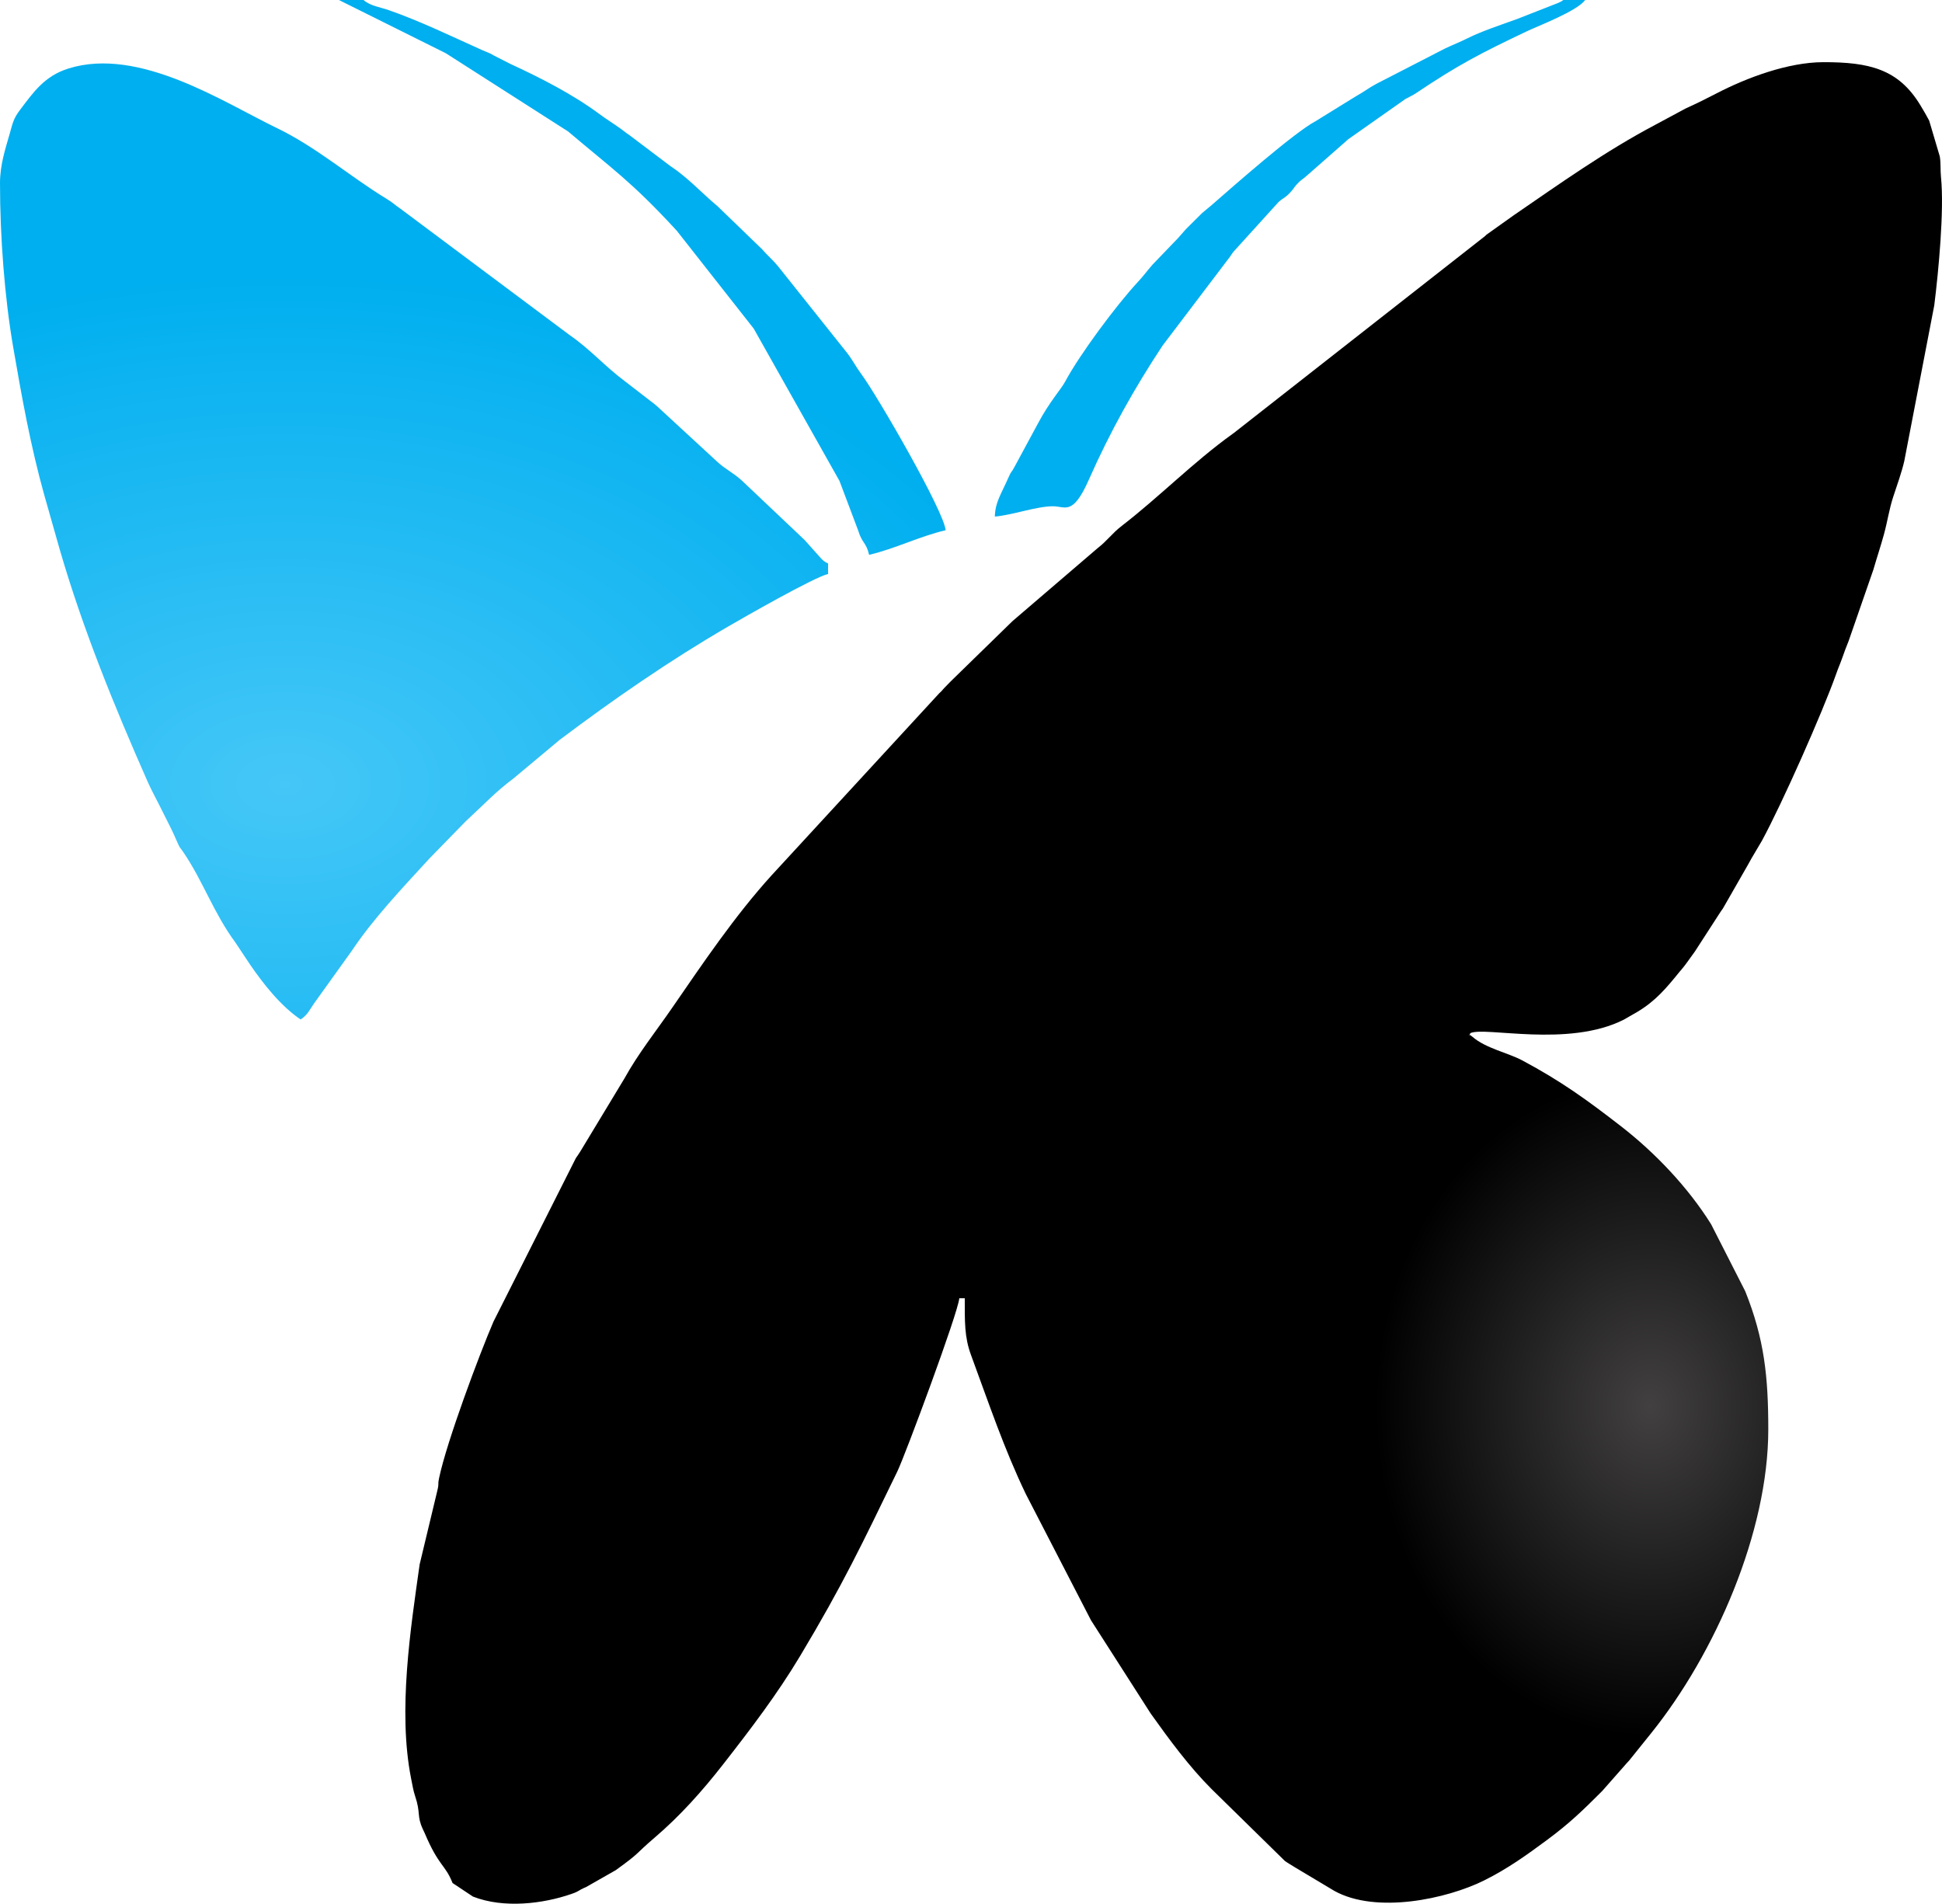<?xml version="1.0" encoding="UTF-8"?>
<!DOCTYPE svg PUBLIC "-//W3C//DTD SVG 1.1//EN" "http://www.w3.org/Graphics/SVG/1.1/DTD/svg11.dtd">
<!-- Creator: CorelDRAW 2020 (64-Bit) -->
<svg xmlns="http://www.w3.org/2000/svg" xml:space="preserve" width="167.819mm" height="164.506mm" version="1.1" style="shape-rendering:geometricPrecision; text-rendering:geometricPrecision; image-rendering:optimizeQuality; fill-rule:evenodd; clip-rule:evenodd"
viewBox="0 0 3223.7 3160.05"
 xmlns:xlink="http://www.w3.org/1999/xlink"
 xmlns:xodm="http://www.corel.com/coreldraw/odm/2003">
 <defs>
  <style type="text/css">
   <![CDATA[
    .fil0 {fill:url(#id0)}
    .fil1 {fill:url(#id1)}
   ]]>
  </style>
  <radialGradient id="id0" gradientUnits="userSpaceOnUse" gradientTransform="matrix(1.346 -0 -0 1.613 -947 -1431)" cx="2739.04" cy="2334.7" r="339.71" fx="2739.04" fy="2334.7">
   <stop offset="0" style="stop-opacity:1; stop-color:#424040"/>
   <stop offset="1" style="stop-opacity:1; stop-color:black"/>
  </radialGradient>
  <radialGradient id="id1" gradientUnits="userSpaceOnUse" gradientTransform="matrix(1.455 1.123 -1.746 0.935 2060 -448)" cx="473.65" cy="1303.03" r="578.9" fx="473.65" fy="1303.03">
   <stop offset="0" style="stop-opacity:1; stop-color:#45C7F7"/>
   <stop offset="1" style="stop-opacity:1; stop-color:#00AFEF"/>
  </radialGradient>
 </defs>
 <g id="Capa_x0020_1">
  <g id="_1896654014080">
   <path class="fil0" d="M1592.43 2155l9.07 0c0,38.7 -0.66,64.38 10.3,94.05 28.96,78.4 54.92,155.91 91.09,231.03l108.13 209.45 99.18 154.89c30.57,42.9 64.01,88.38 101.27,125.56l121.4 119.06c5.81,4.12 10.22,6.45 16.66,10.56l65.3 39.05c69.4,38.68 186.55,13.65 248.74,-17.21 38.84,-19.27 71.2,-42.56 104.89,-67.51 37.06,-27.45 59.01,-48.78 91.3,-81.1l40.37 -45.84c0.88,-0.98 3.44,-3.76 4.35,-4.73l36.39 -45.27c106.24,-132.1 194.46,-333.87 194.46,-504.21 0,-87.55 -6.54,-150.24 -38.27,-229.41l-56.64 -111.22c-38.32,-61.28 -92.83,-118.68 -150.05,-163 -56.91,-44.08 -98.69,-74.28 -163.3,-108.89 -23.64,-12.66 -60.84,-20.08 -82.83,-39.25 -9.24,-8.05 -6.17,1.68 -3.43,-6.08 24.15,-11.38 162,24.42 254.49,-22.26l23.04 -13.25c29.85,-17.97 47.34,-38.68 69.74,-66.37 4.62,-5.72 1.96,-1.79 8.21,-9.93 7.02,-9.14 10.56,-14.85 17.18,-23.65l42.77 -66.12c0.51,-0.83 1.33,-1.87 1.86,-2.67 0.53,-0.81 1.36,-1.84 1.9,-2.64l41.31 -72.1c4.67,-8.8 8.02,-14.2 13.23,-23.07l10.12 -17.1c33.76,-62.08 100.52,-212.84 123.05,-276.19 5.33,-14.99 5.23,-13.17 9.99,-26.31 4.41,-12.18 5.85,-16.74 11.15,-29.68l40.9 -117.89c6.26,-21.62 12.12,-38.67 17.75,-59.38 5.85,-21.49 8.63,-41.61 15.29,-61.84 6.48,-19.69 13.81,-39.94 18.24,-58.89l49.82 -258.68c7.12,-56.74 16.72,-158.42 11.18,-212.58 -1.24,-12.09 -0.07,-22.97 -1.99,-34.61l-17.63 -59.5c-4.64,-8.71 -8.52,-15.53 -14.87,-25.96 -36.29,-59.64 -84.51,-71.18 -160.91,-71.06 -58.51,0.1 -127.25,25.88 -176.91,51.66 -18.49,9.59 -32.33,16.45 -51.81,25.32l-50.16 26.97c-81.11,42.72 -159.62,98.45 -235.25,150.38l-45.04 32.08c-0.69,0.64 -1.59,1.63 -2.28,2.26l-417.12 326.93c-0.76,0.57 -1.86,1.34 -2.64,1.89 -64.55,46.43 -120.25,103.53 -183.41,152.31 -16.49,12.74 -23.64,24.27 -40.12,37.01l-139.25 119.35c-0.7,0.62 -1.73,1.48 -2.41,2.12l-98.76 96.33c-0.93,0.94 -3.63,3.58 -4.56,4.51 -3.52,3.54 -5.54,5.62 -8.95,9.2 -5.54,5.83 -2.01,2.96 -8.86,9.29l-278.4 302.32c-61.34,67.66 -113.55,145.31 -165.3,220.33 -26.34,38.17 -56.14,75.56 -78.67,116.41l-73.49 121.59c-5.42,8.71 -3.17,4.64 -7.29,10.86l-136.81 271.51c-23.33,54.03 -77.48,199.06 -90.07,258.8 -3.18,15.1 0.56,6.97 -3.66,24.05l-28.82 120.17c-14.96,106.32 -36.28,242.64 -14.31,354.67 2.3,11.75 3.95,21.42 6.79,29.84 9.73,28.84 2.36,32.26 12.85,54.98 0.6,1.28 2.46,5.11 3.01,6.4 23.77,56.18 33.96,51.68 46.3,82.97l33.88 22.5c51.49,20.17 116.78,11.78 163.02,-4.21 15.45,-5.34 9.26,-5.02 24.7,-11.59l49.16 -27.96c42.17,-30.31 31.61,-25.86 64.25,-53.7 42.51,-36.24 79.47,-77.66 114.02,-121.9 45.94,-58.83 89.82,-116.4 128.14,-180.36 71.43,-119.23 103.11,-186.53 161.21,-306.09 12.61,-25.95 100.74,-262.71 102.8,-287.37z"/>
   <path class="fil1" d="M2631.37 0l-36.29 0c-4.9,3.4 -0.51,0.86 -8.69,4.92l-68.47 26.8c-26.24,9.51 -58.12,19.92 -81.69,31.73 -12.87,6.46 -23.28,10.33 -37.42,17.02l-113.83 58.57c-16.19,8.8 -19.04,12.36 -33.87,20.57l-67.31 41.57c-35.52,18.79 -138,109.2 -173.17,139.87l-12.39 10.29c-0.72,0.61 -1.77,1.45 -2.49,2.05l-20.48 20.36c-4.35,4.52 -2.44,2.2 -6.9,6.91 -4.95,5.23 -8.38,9.85 -12.75,14.47l-42.15 43.84c-10.02,11.3 -14.03,17.68 -24.99,29.46 -34.49,37.09 -96.22,119.75 -120.51,165.31 -6.35,11.91 -26.22,33.85 -44.72,68.7l-39.78 73.64c-5.13,9.56 -3.92,3.92 -9.82,17.4 -11.65,26.61 -21.69,40.13 -22.22,63.98 29.14,-2.43 67.81,-16.75 95.83,-17.12 21.19,-0.27 33.21,17.06 60.37,-44.45 34.61,-78.35 75.29,-151.38 122.37,-222.43l111.56 -147.04c0.45,-0.61 3.62,-5.53 5.55,-8.06l75.51 -83.28c6.83,-6.15 9.3,-5.61 17.71,-14.05 6.3,-6.31 7.41,-9.64 12.27,-14.94 7.35,-8.02 8.61,-7.3 17.01,-14.75l65.2 -57.3c0.68,-0.64 1.62,-1.6 2.3,-2.23l95.86 -67.47c5.73,-3.07 12.91,-6.52 17.57,-9.65 69.79,-46.91 107.29,-66.27 183.36,-102.46 20.37,-9.7 83.86,-33.66 97.48,-52.24zm-2027.97 0l-40.83 0 175.67 87.46c0.9,0.47 2.03,1.14 2.92,1.61l201.99 129.21c72.74,61.63 105.4,83.51 178.01,162.26 0.63,0.69 1.57,1.65 2.2,2.34l127.8 162.56 142.39 252.89 30.89 81.96c6.88,22.45 13.32,19.37 18.28,40.69 43.11,-10.04 83.68,-30.73 127.03,-40.83 -2.62,-31.49 -113.08,-222.85 -140,-259.24 -9.6,-12.98 -14.26,-23.07 -23.72,-35.26l-114.68 -143.92c-5.75,-6.69 -7.15,-8.12 -13.09,-14.14 -5.73,-5.81 -8.04,-7.91 -13.28,-13.94l-73.84 -71.34c-26.49,-22.15 -49.55,-47.79 -78.43,-66.74l-67.2 -50.76c-7.34,-4.87 -9.27,-6.96 -15.68,-11.54 -11.84,-8.46 -22.23,-14.65 -34.91,-24.06 -43.95,-32.61 -98.24,-60.37 -148.08,-83.3l-27.05 -13.78c-8.25,-4.66 -2.01,-1.47 -12.17,-5.97l-6.44 -2.63c-50.49,-22.68 -103.19,-48.31 -155.67,-66.64 -14.83,-5.18 -30.61,-6.91 -42.09,-16.89zm-603.4 303.97c0,89.35 7.68,190.05 21.99,272.91 14.52,84.11 28.85,163.51 51.17,243.72l26.09 91.88c38.46,132.23 90.49,259.73 145.82,384.99 5.86,13.26 12.37,24.97 19.59,39.39 7.38,14.76 12.42,24.55 19.7,39.28 4.07,8.23 4.65,10.12 8.53,18.68 7.61,16.76 2.9,7.07 11.7,20.06 32.86,48.55 50.02,100.67 86.22,149.69l23.55 35.43c22.63,33.21 52.14,70.45 84.69,92.25 12.16,-8.14 14.52,-15.67 22.68,-27.23l62.54 -87.18c34.77,-52.18 83.4,-103.58 126.36,-150.39 0.63,-0.69 1.52,-1.69 2.16,-2.38l60.5 -61.99c27.47,-25.11 49.41,-48.94 78.94,-70.78l76.61 -64.04c89.77,-67.54 181.97,-131.34 279.33,-187.97 25.57,-14.87 143.08,-82.11 166.5,-87.56 -0.62,-27.92 3.12,-10.82 -11.12,-25.18l-27.84 -31.13c-0.66,-0.65 -1.63,-1.58 -2.31,-2.22l-102.46 -97.03c-15.22,-13.55 -27.31,-18.45 -41.21,-31.51l-99.12 -91.43c-3.1,-2.9 -6.99,-5.73 -10.09,-8.06l-43.53 -33.6c-32.54,-24.18 -57.86,-53.37 -91.45,-76.41l-280.5 -209.48c-11.88,-8.11 -11.48,-9.43 -23.85,-16.98 -61.76,-37.76 -115.9,-85.51 -182.05,-117.39 -87.08,-41.97 -228,-135.35 -345.42,-98.62 -39.95,12.5 -58.14,39.29 -80.7,69.02 -10.77,14.18 -12.12,22.33 -16.53,37.92 -7.14,25.25 -16.48,52.33 -16.48,83.32z"/>
  </g>
 </g>
</svg>
